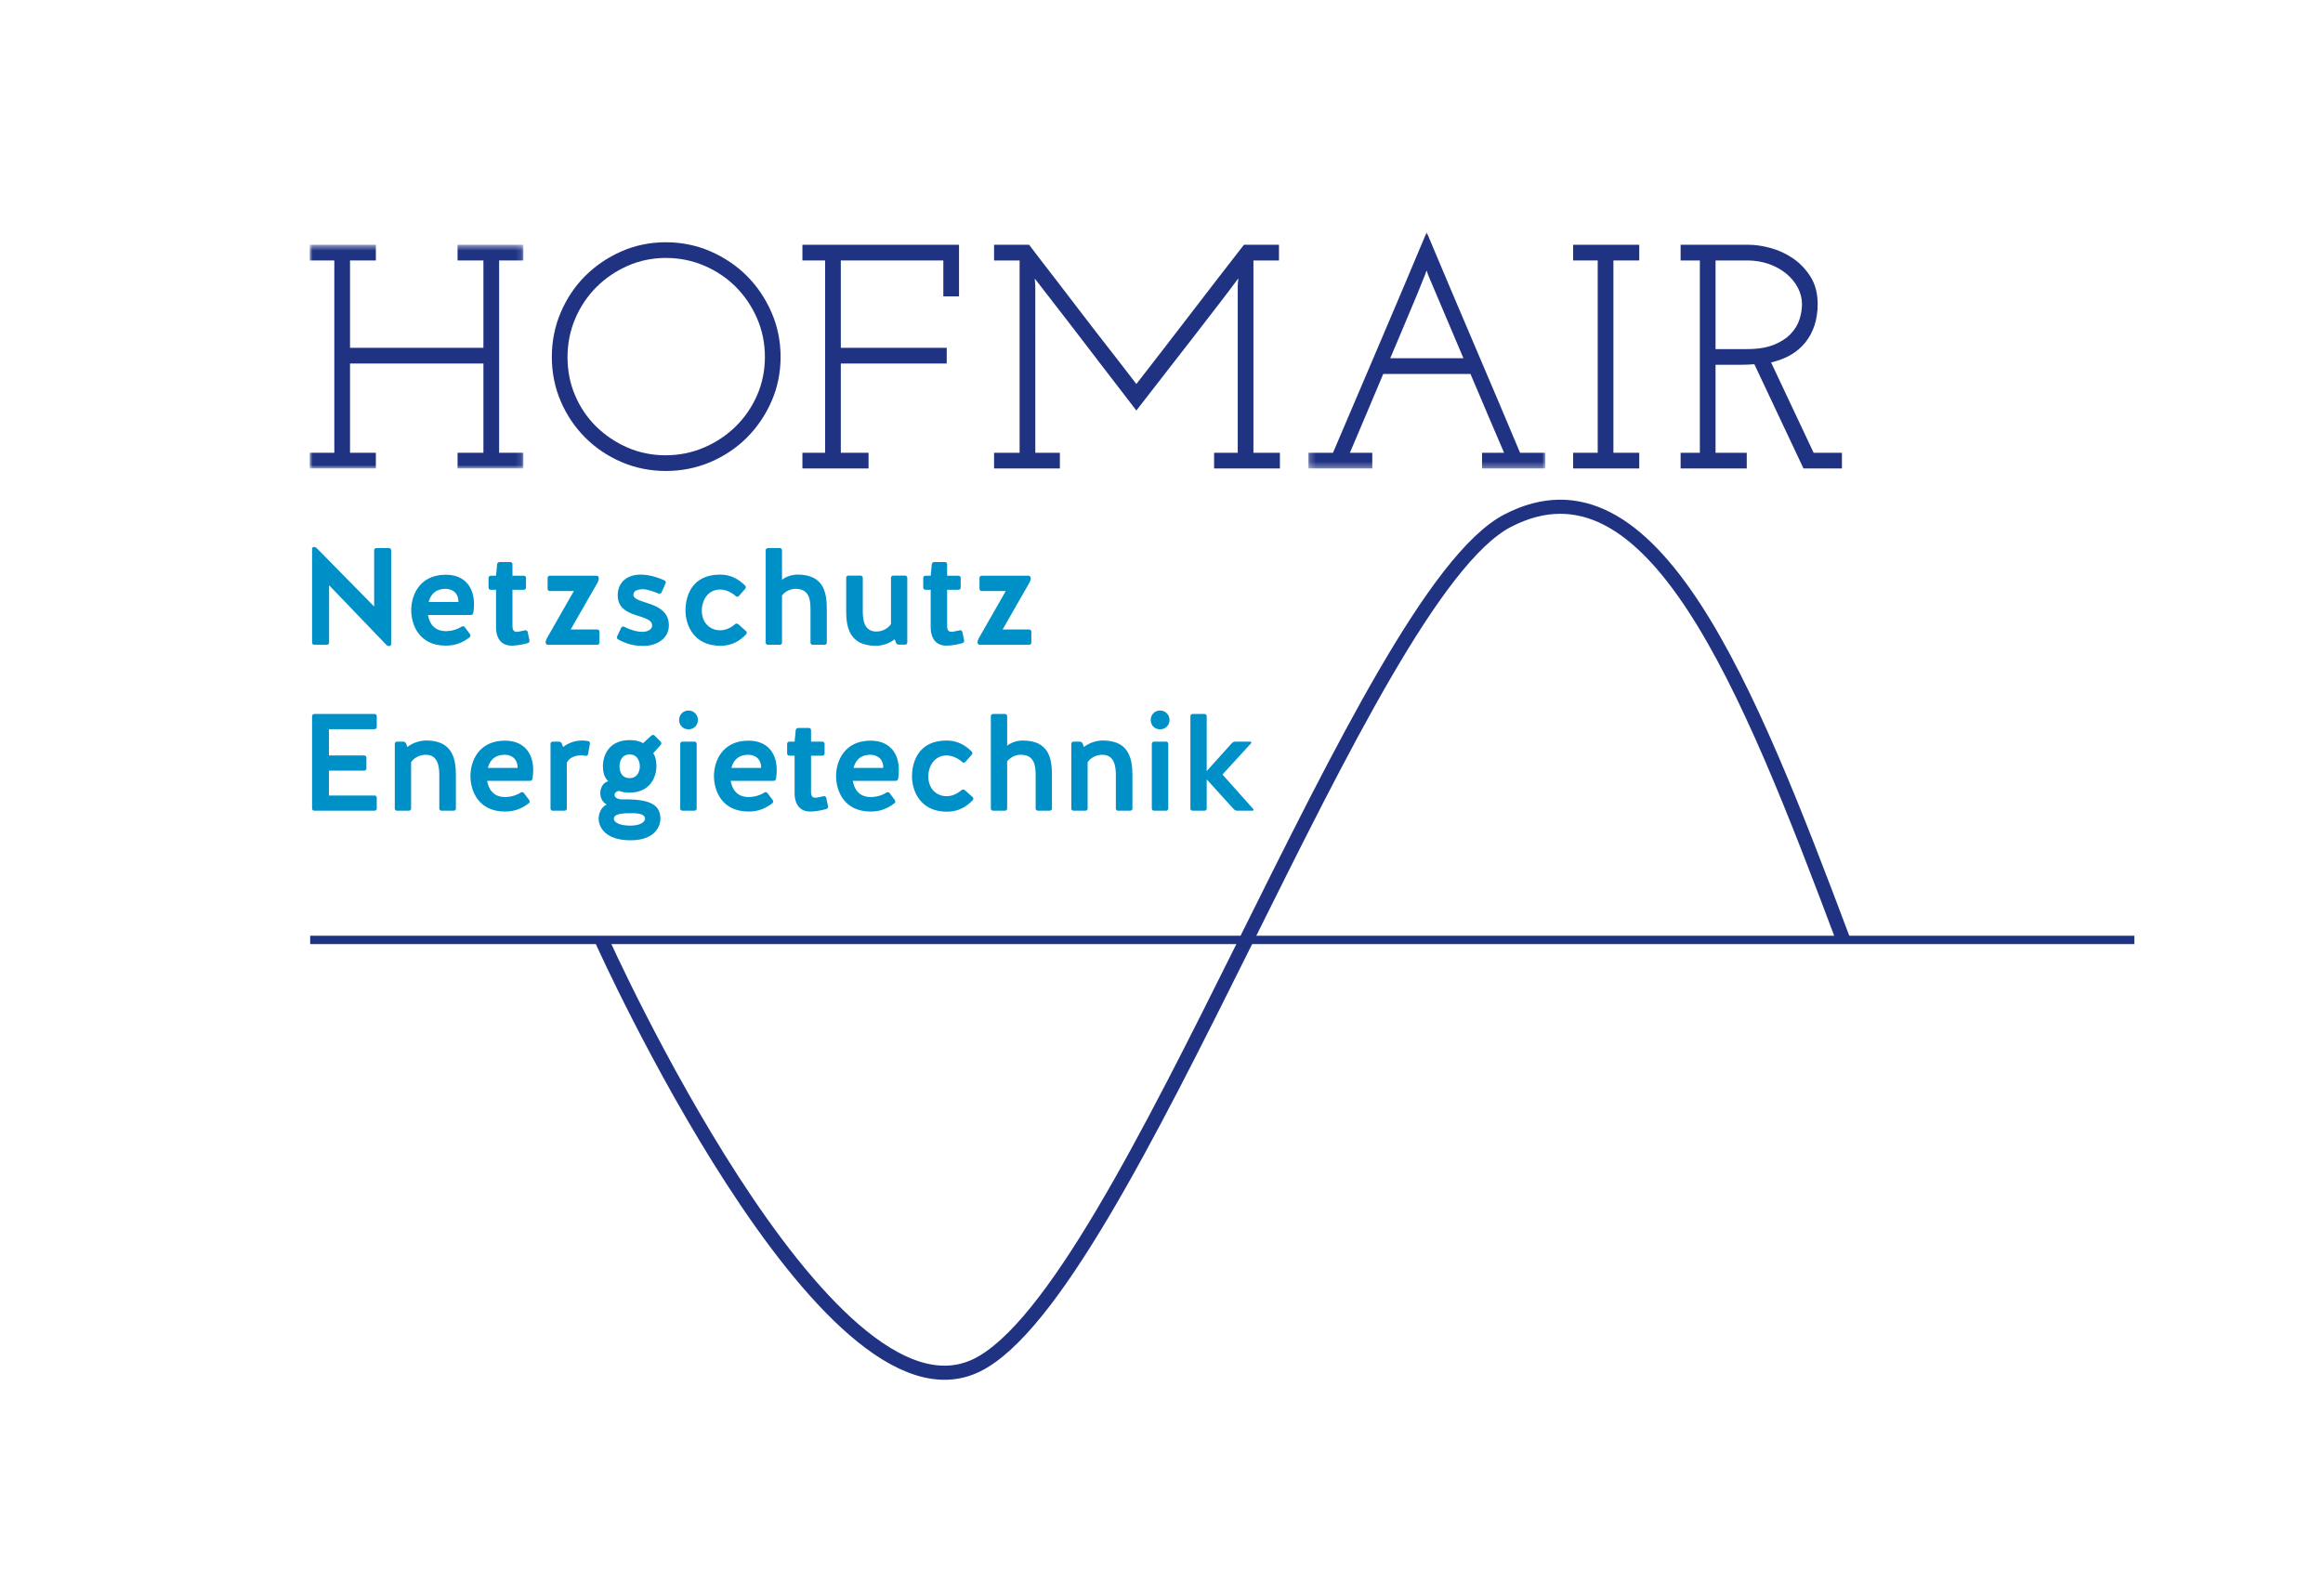 <svg xmlns="http://www.w3.org/2000/svg" xmlns:xlink="http://www.w3.org/1999/xlink" width="390" height="268" viewBox="0 0 390 268">
  <defs>
    <polygon id="het-logo-a" points="0 .522 35.87 .522 35.87 38.084 0 38.084"/>
    <polygon id="het-logo-c" points=".227 -.002 40.013 -.002 40.013 39.665 .227 39.665"/>
  </defs>
  <g fill="none" fill-rule="evenodd">
    <rect width="390" height="268" fill="#FFF"/>
    <g transform="translate(52 39)">
      <path stroke="#203383" stroke-linejoin="round" stroke-width="2.369" d="M257.504,118.937 C241.437,76.141 225.367,35.843 201.109,48.438 C176.85,61.034 137.275,177.979 111.943,190.278 C86.597,202.594 49.064,118.937 49.064,118.937"/>
      <line x1=".076" x2="306.325" y1="118.838" y2="118.838" stroke="#203383" stroke-linejoin="round" stroke-width="1.407"/>
      <path fill="#0090C8" d="M.766 69.279C.557 69.279.395 69.117.395 68.908L.395 53.148C.395 52.987.534 52.848.673 52.848.859 52.848 1.044 52.917 1.184 53.056L10.815 62.851 10.815 53.404C10.815 53.195 10.977 53.033 11.187 53.033L13.299 53.033C13.508 53.033 13.67 53.195 13.67 53.404L13.67 69.186C13.67 69.349 13.531 69.488 13.345 69.488 13.16 69.488 12.974 69.418 12.835 69.256L3.249 59.276 3.249 68.908C3.249 69.117 3.086 69.279 2.878 69.279L.766 69.279zM19.967 62.084L24.956 62.084C25.002 61.109 24.492 59.948 22.822 59.879 20.965 59.902 20.268 60.97 19.967 62.084L19.967 62.084zM26.907 67.492C27.022 67.655 26.999 67.909 26.837 68.026 25.629 68.954 24.4 69.419 22.844 69.419 18.389 69.419 17.041 65.96 17.041 63.453 17.041 61.016 18.389 57.511 22.844 57.511 25.885 57.511 27.58 59.462 27.58 62.455 27.58 62.85 27.556 63.338 27.463 63.894 27.439 64.104 27.254 64.267 27.046 64.267L19.851 64.267C20.036 65.404 20.709 66.982 22.844 66.982 23.773 66.982 24.724 66.726 25.514 66.216 25.677 66.124 25.909 66.146 26.024 66.309L26.907 67.492zM30.392 60.041C30.184 60.041 30.021 59.879 30.021 59.672L30.021 58.045C30.021 57.836 30.184 57.675 30.392 57.675L31.275 57.675 31.46 55.748C31.484 55.538 31.67 55.377 31.877 55.377L33.665 55.377C33.875 55.377 34.036 55.538 34.036 55.748L34.036 57.675 35.939 57.675C36.149 57.675 36.31 57.836 36.31 58.045L36.31 59.672C36.31 59.879 36.149 60.041 35.939 60.041L34.036 60.041 34.036 66.029C34.036 66.611 34.106 67.144 34.872 67.099 35.08 67.075 35.499 66.982 36.149 66.843 36.358 66.795 36.543 66.912 36.588 67.121L36.892 68.538C36.938 68.746 36.799 68.954 36.588 69 35.36 69.349 34.338 69.419 33.897 69.419 31.507 69.419 31.275 67.19 31.275 66.4L31.275 60.041 30.392 60.041zM39.935 58.046C39.935 57.837 40.097 57.676 40.306 57.676L48.151 57.676C48.36 57.676 48.522 57.837 48.522 58.046L48.522 58.115C48.522 58.371 48.453 58.603 48.336 58.812L43.811 66.703 48.267 66.703C48.475 66.703 48.638 66.865 48.638 67.076L48.638 68.908C48.638 69.118 48.475 69.279 48.267 69.279L39.98 69.279C39.772 69.279 39.609 69.118 39.609 68.908 39.609 68.676 39.679 68.42 39.796 68.213L44.345 60.251 40.306 60.251C40.097 60.251 39.935 60.088 39.935 59.879L39.935 58.046zM60.294 66.029C60.294 68.073 58.46 69.465 56.001 69.465 54.352 69.465 53.145 69.117 51.776 68.373 51.591 68.282 51.521 68.049 51.613 67.863L52.287 66.424C52.379 66.239 52.589 66.146 52.774 66.239 53.796 66.75 54.864 67.099 55.86 67.099 56.743 67.099 57.486 66.68 57.486 66.053 57.486 63.941 51.706 65.031 51.706 60.97 51.706 58.789 53.262 57.489 55.559 57.489 56.164 57.489 57.718 57.604 59.552 58.463 59.76 58.557 59.83 58.765 59.736 58.974L59.064 60.482C58.972 60.668 58.762 60.738 58.553 60.668 57.694 60.297 56.628 59.948 55.953 59.948 55.118 59.948 54.376 60.158 54.33 60.855 54.376 62.548 60.294 61.806 60.294 66.029M73.25 66.981C73.413 67.122 73.413 67.352 73.274 67.515 72.159 68.676 70.836 69.442 68.933 69.442 64.476 69.442 63.084 65.961 63.084 63.524 63.084 60.947 64.267 57.488 68.886 57.488 70.696 57.488 72.02 58.256 73.111 59.346 73.25 59.485 73.25 59.717 73.111 59.88L72.043 61.086C71.903 61.249 71.67 61.249 71.533 61.108 70.813 60.459 69.815 59.995 68.886 59.995 66.913 59.995 65.823 61.737 65.823 63.524 65.823 65.705 67.308 66.842 68.909 66.842 69.676 66.842 70.604 66.517 71.392 65.822 71.555 65.683 71.787 65.683 71.95 65.822L73.25 66.981zM76.922 69.279C76.713 69.279 76.551 69.117 76.551 68.908L76.551 53.404C76.551 53.195 76.713 53.033 76.922 53.033L78.918 53.033C79.127 53.033 79.289 53.195 79.289 53.404L79.289 58.371C79.984 57.768 81.076 57.488 81.889 57.488 86.321 57.488 86.809 60.529 86.809 63.292L86.809 68.908C86.809 69.117 86.647 69.279 86.437 69.279L84.442 69.279C84.233 69.279 84.071 69.117 84.071 68.908L84.071 63.292C84.071 61.644 83.838 59.834 81.471 59.88 80.496 59.902 79.615 60.505 79.289 61.017L79.289 68.908C79.289 69.117 79.127 69.279 78.918 69.279L76.922 69.279zM97.583 58.022C97.583 57.814 97.746 57.653 97.955 57.653L99.951 57.653C100.16 57.653 100.322 57.814 100.322 58.022L100.322 68.885C100.322 69.095 100.16 69.256 99.951 69.256L98.905 69.256C98.673 69.256 98.488 69.117 98.419 68.908L98.21 68.351C97.282 69.071 96.144 69.441 95.007 69.441 90.643 69.441 90.063 66.354 90.063 63.641L90.063 58.022C90.063 57.814 90.226 57.653 90.435 57.653L92.477 57.653C92.685 57.653 92.848 57.814 92.848 58.022L92.848 63.641C92.848 65.08 93.08 67.051 95.123 67.051 96.261 67.051 97.189 66.424 97.583 65.798L97.583 58.022zM103.367 60.041C103.158 60.041 102.996 59.879 102.996 59.672L102.996 58.045C102.996 57.836 103.158 57.675 103.367 57.675L104.25 57.675 104.435 55.748C104.458 55.538 104.645 55.377 104.852 55.377L106.64 55.377C106.85 55.377 107.011 55.538 107.011 55.748L107.011 57.675 108.914 57.675C109.124 57.675 109.285 57.836 109.285 58.045L109.285 59.672C109.285 59.879 109.124 60.041 108.914 60.041L107.011 60.041 107.011 66.029C107.011 66.611 107.08 67.144 107.846 67.099 108.055 67.075 108.473 66.982 109.124 66.843 109.333 66.795 109.517 66.912 109.563 67.121L109.867 68.538C109.912 68.746 109.773 68.954 109.563 69 108.334 69.349 107.312 69.419 106.872 69.419 104.482 69.419 104.25 67.19 104.25 66.4L104.25 60.041 103.367 60.041zM112.445 58.046C112.445 57.837 112.608 57.676 112.816 57.676L120.662 57.676C120.87 57.676 121.033 57.837 121.033 58.046L121.033 58.115C121.033 58.371 120.963 58.603 120.847 58.812L116.321 66.703 120.777 66.703C120.986 66.703 121.148 66.865 121.148 67.076L121.148 68.908C121.148 69.118 120.986 69.279 120.777 69.279L112.491 69.279C112.283 69.279 112.12 69.118 112.12 68.908 112.12 68.676 112.189 68.42 112.306 68.213L116.855 60.251 112.816 60.251C112.608 60.251 112.445 60.088 112.445 59.879L112.445 58.046zM3.226 90.41L3.226 94.589 10.885 94.589C11.093 94.589 11.256 94.75 11.256 94.959L11.256 96.769C11.256 96.979 11.093 97.14 10.885 97.14L.765 97.14C.557 97.14.394 96.979.394 96.769L.394 81.266C.394 81.058.557 80.895.765 80.895L10.885 80.895C11.093 80.895 11.256 81.058 11.256 81.266L11.256 83.076C11.256 83.285 11.093 83.447 10.885 83.447L3.226 83.447 3.226 87.857 9.144 87.857C9.353 87.857 9.516 88.02 9.516 88.229L9.516 90.04C9.516 90.247 9.353 90.41 9.144 90.41L3.226 90.41zM17.018 96.769C17.018 96.979 16.855 97.14 16.647 97.14L14.65 97.14C14.442 97.14 14.279 96.979 14.279 96.769L14.279 85.908C14.279 85.7 14.442 85.537 14.65 85.537L15.695 85.537C15.927 85.537 16.113 85.676 16.183 85.884L16.391 86.44C17.32 85.722 18.457 85.35 19.594 85.35 23.958 85.35 24.538 88.437 24.538 91.154L24.538 96.769C24.538 96.979 24.375 97.14 24.165 97.14L22.123 97.14C21.915 97.14 21.754 96.979 21.754 96.769L21.754 91.154C21.754 89.715 21.521 87.742 19.479 87.742 18.34 87.742 17.413 88.367 17.018 88.996L17.018 96.769zM29.904 89.945L34.894 89.945C34.939 88.972 34.429 87.81 32.76 87.74 30.902 87.764 30.206 88.832 29.904 89.945L29.904 89.945zM36.844 95.352C36.96 95.516 36.936 95.771 36.775 95.886 35.567 96.815 34.338 97.279 32.782 97.279 28.326 97.279 26.979 93.822 26.979 91.315 26.979 88.878 28.326 85.373 32.782 85.373 35.822 85.373 37.517 87.323 37.517 90.317 37.517 90.711 37.494 91.2 37.4 91.756 37.377 91.966 37.192 92.128 36.983 92.128L29.789 92.128C29.974 93.266 30.646 94.842 32.782 94.842 33.711 94.842 34.661 94.588 35.451 94.077 35.614 93.986 35.846 94.008 35.961 94.171L36.844 95.352zM46.736 87.626C46.69 87.834 46.503 87.949 46.295 87.926 45.993 87.856 45.761 87.834 45.575 87.834 44.461 87.834 43.486 88.321 43.161 89.088L43.161 96.769C43.161 96.978 42.998 97.141 42.79 97.141L40.793 97.141C40.585 97.141 40.422 96.978 40.422 96.769L40.422 85.907C40.422 85.699 40.585 85.538 40.793 85.538L41.837 85.538C42.07 85.538 42.256 85.677 42.326 85.883L42.534 86.441C43.463 85.722 44.6 85.351 45.737 85.351 46.039 85.351 46.247 85.373 46.736 85.443 46.944 85.489 47.083 85.677 47.037 85.883L46.736 87.626zM52.007 89.691C52.007 90.179 52.146 91.664 53.702 91.664 55.232 91.664 55.419 90.179 55.419 89.691 55.419 89.181 55.232 87.694 53.702 87.694 52.215 87.694 52.007 89.111 52.007 89.691M56.3 98.511C56.3 97.489 54.514 97.558 53.702 97.558 51.449 97.558 51.054 97.999 51.054 98.533 51.054 98.787 51.449 99.601 53.702 99.647 56.185 99.647 56.3 98.579 56.3 98.511M58.878 98.533C58.878 99.16 58.483 102.107 53.863 102.107 49.663 102.107 48.502 99.926 48.502 98.441 48.526 97.697 48.85 96.537 49.871 96.096 49.129 95.725 48.782 94.959 48.782 94.17 48.782 93.335 49.244 92.382 50.127 92.198 49.383 91.525 49.222 90.481 49.222 89.691 49.222 87.788 50.266 85.281 53.702 85.281 54.653 85.281 55.349 85.444 55.976 85.791L57.368 84.515C57.53 84.376 57.763 84.376 57.902 84.515L58.924 85.561C59.063 85.7 59.063 85.93 58.924 86.094L57.669 87.486C58.134 88.137 58.203 89.088 58.203 89.691 58.203 91.525 57.112 94.101 53.702 94.101 53.027 94.101 52.471 94.031 51.961 93.821 51.519 93.821 51.171 94.147 51.171 94.472 51.171 95.028 51.868 95.26 52.656 95.237 57.739 95.145 58.878 96.514 58.878 98.533M64.963 96.769C64.963 96.979 64.8 97.14 64.592 97.14L62.572 97.14C62.363 97.14 62.2 96.979 62.2 96.769L62.2 85.908C62.2 85.7 62.363 85.537 62.572 85.537L64.592 85.537C64.8 85.537 64.963 85.7 64.963 85.908L64.963 96.769zM63.594 80.315C64.475 80.315 65.171 81.01 65.171 81.893 65.171 82.82 64.475 83.471 63.594 83.471 62.688 83.471 62.016 82.82 62.016 81.893 62.016 81.01 62.688 80.315 63.594 80.315L63.594 80.315zM70.791 89.945L75.78 89.945C75.826 88.972 75.316 87.81 73.646 87.74 71.789 87.764 71.092 88.832 70.791 89.945L70.791 89.945zM77.731 95.352C77.846 95.516 77.822 95.771 77.661 95.886 76.453 96.815 75.224 97.279 73.668 97.279 69.213 97.279 67.865 93.822 67.865 91.315 67.865 88.878 69.213 85.373 73.668 85.373 76.709 85.373 78.404 87.323 78.404 90.317 78.404 90.711 78.38 91.2 78.287 91.756 78.263 91.966 78.078 92.128 77.87 92.128L70.675 92.128C70.86 93.266 71.533 94.842 73.668 94.842 74.597 94.842 75.548 94.588 76.338 94.077 76.5 93.986 76.733 94.008 76.848 94.171L77.731 95.352zM80.52 87.903C80.311 87.903 80.149 87.741 80.149 87.534L80.149 85.907C80.149 85.698 80.311 85.537 80.52 85.537L81.403 85.537 81.587 83.61C81.611 83.4 81.798 83.239 82.004 83.239L83.792 83.239C84.003 83.239 84.164 83.4 84.164 83.61L84.164 85.537 86.067 85.537C86.277 85.537 86.438 85.698 86.438 85.907L86.438 87.534C86.438 87.741 86.277 87.903 86.067 87.903L84.164 87.903 84.164 93.891C84.164 94.472 84.233 95.006 84.999 94.959 85.208 94.937 85.626 94.842 86.277 94.705 86.486 94.657 86.67 94.774 86.716 94.983L87.019 96.396C87.065 96.606 86.926 96.815 86.716 96.861 85.487 97.21 84.465 97.279 84.025 97.279 81.635 97.279 81.403 95.052 81.403 94.262L81.403 87.903 80.52 87.903zM91.292 89.945L96.281 89.945C96.327 88.972 95.817 87.81 94.147 87.74 92.29 87.764 91.593 88.832 91.292 89.945L91.292 89.945zM98.232 95.352C98.347 95.516 98.324 95.771 98.162 95.886 96.954 96.815 95.725 97.279 94.169 97.279 89.714 97.279 88.366 93.822 88.366 91.315 88.366 88.878 89.714 85.373 94.169 85.373 97.21 85.373 98.905 87.323 98.905 90.317 98.905 90.711 98.881 91.2 98.788 91.756 98.764 91.966 98.579 92.128 98.371 92.128L91.176 92.128C91.361 93.266 92.034 94.842 94.169 94.842 95.098 94.842 96.049 94.588 96.839 94.077 97.002 93.986 97.234 94.008 97.349 94.171L98.232 95.352zM111.28 94.842C111.443 94.983 111.443 95.213 111.304 95.376 110.188 96.537 108.866 97.303 106.963 97.303 102.506 97.303 101.114 93.822 101.114 91.385 101.114 88.808 102.297 85.351 106.916 85.351 108.726 85.351 110.049 86.117 111.141 87.207 111.28 87.346 111.28 87.58 111.141 87.741L110.073 88.947C109.933 89.112 109.7 89.112 109.563 88.973 108.843 88.322 107.844 87.858 106.916 87.858 104.943 87.858 103.853 89.598 103.853 91.385 103.853 93.568 105.338 94.705 106.939 94.705 107.705 94.705 108.634 94.379 109.422 93.683 109.585 93.544 109.817 93.544 109.98 93.683L111.28 94.842zM114.72 97.14C114.511 97.14 114.348 96.978 114.348 96.769L114.348 81.266C114.348 81.058 114.511 80.894 114.72 80.894L116.716 80.894C116.925 80.894 117.087 81.058 117.087 81.266L117.087 86.232C117.782 85.629 118.874 85.351 119.687 85.351 124.119 85.351 124.607 88.39 124.607 91.152L124.607 96.769C124.607 96.978 124.445 97.14 124.234 97.14L122.24 97.14C122.031 97.14 121.868 96.978 121.868 96.769L121.868 91.152C121.868 89.505 121.636 87.695 119.269 87.741 118.294 87.764 117.413 88.368 117.087 88.878L117.087 96.769C117.087 96.978 116.925 97.14 116.716 97.14L114.72 97.14zM130.6 96.769C130.6 96.979 130.437 97.14 130.229 97.14L128.232 97.14C128.024 97.14 127.861 96.979 127.861 96.769L127.861 85.908C127.861 85.7 128.024 85.537 128.232 85.537L129.277 85.537C129.509 85.537 129.695 85.676 129.765 85.884L129.973 86.44C130.902 85.722 132.039 85.35 133.176 85.35 137.54 85.35 138.12 88.437 138.12 91.154L138.12 96.769C138.12 96.979 137.957 97.14 137.747 97.14L135.705 97.14C135.497 97.14 135.336 96.979 135.336 96.769L135.336 91.154C135.336 89.715 135.103 87.742 133.061 87.742 131.922 87.742 130.995 88.367 130.6 88.996L130.6 96.769zM144.136 96.769C144.136 96.979 143.973 97.14 143.765 97.14L141.745 97.14C141.536 97.14 141.374 96.979 141.374 96.769L141.374 85.908C141.374 85.7 141.536 85.537 141.745 85.537L143.765 85.537C143.973 85.537 144.136 85.7 144.136 85.908L144.136 96.769zM142.767 80.315C143.648 80.315 144.345 81.01 144.345 81.893 144.345 82.82 143.648 83.471 142.767 83.471 141.862 83.471 141.189 82.82 141.189 81.893 141.189 81.01 141.862 80.315 142.767 80.315L142.767 80.315zM150.591 91.872L150.591 96.769C150.591 96.979 150.428 97.14 150.22 97.14L148.223 97.14C148.015 97.14 147.852 96.979 147.852 96.769L147.852 81.266C147.852 81.057 148.015 80.895 148.223 80.895L150.22 80.895C150.428 80.895 150.591 81.057 150.591 81.266L150.591 90.481 154.792 85.815C154.953 85.63 155.186 85.537 155.418 85.537L157.924 85.537C158.063 85.537 158.133 85.699 158.04 85.815L153.236 91.06 158.412 96.862C158.504 96.979 158.435 97.14 158.296 97.14L155.742 97.14C155.511 97.14 155.277 97.048 155.116 96.862L150.591 91.872z"/>
      <g transform="translate(0 1.581)">
        <mask id="het-logo-b" fill="#fff">
          <use xlink:href="#het-logo-a"/>
        </mask>
        <polygon fill="#203383" points="24.82 3.157 29.159 3.157 29.159 17.827 6.763 17.827 6.763 3.157 11.102 3.157 11.102 .522 0 .522 0 3.157 4.127 3.157 4.127 35.45 0 35.45 0 38.084 11.102 38.084 11.102 35.45 6.763 35.45 6.763 20.462 29.159 20.462 29.159 35.45 24.82 35.45 24.82 38.084 35.87 38.084 35.87 35.45 31.795 35.45 31.795 3.157 35.87 3.157 35.87 .522 24.82 .522" mask="url(#het-logo-b)"/>
      </g>
      <path fill="#203383" d="M76.417,20.937 C76.417,23.216 75.977,25.38 75.108,27.367 C74.238,29.359 73.028,31.12 71.515,32.607 C70,34.094 68.207,35.289 66.189,36.151 C64.173,37.017 62.003,37.454 59.741,37.454 C57.479,37.454 55.328,37.017 53.347,36.153 C51.362,35.289 49.598,34.106 48.099,32.633 C46.604,31.166 45.413,29.413 44.562,27.424 C43.709,25.439 43.278,23.273 43.278,20.989 C43.278,18.707 43.709,16.534 44.562,14.528 C45.415,12.523 46.606,10.743 48.102,9.239 C49.598,7.737 51.371,6.526 53.374,5.64 C55.374,4.76 57.533,4.315 59.795,4.315 C62.052,4.315 64.222,4.752 66.242,5.616 C68.263,6.482 70.044,7.682 71.54,9.186 C73.036,10.689 74.236,12.471 75.108,14.479 C75.977,16.485 76.417,18.658 76.417,20.937 M73.393,7.339 C71.666,5.613 69.61,4.223 67.28,3.209 C64.947,2.195 62.429,1.68 59.795,1.68 C57.16,1.68 54.65,2.195 52.333,3.209 C50.024,4.223 47.977,5.611 46.249,7.339 C44.521,9.064 43.141,11.122 42.145,13.454 C41.149,15.783 40.643,18.303 40.643,20.937 C40.643,23.573 41.149,26.082 42.145,28.396 C43.141,30.71 44.521,32.755 46.247,34.481 C47.975,36.211 50.024,37.591 52.335,38.587 C54.652,39.583 57.16,40.089 59.795,40.089 C62.428,40.089 64.946,39.583 67.278,38.587 C69.61,37.59 71.666,36.209 73.393,34.483 C75.119,32.757 76.509,30.71 77.523,28.397 C78.537,26.085 79.052,23.573 79.052,20.937 C79.052,18.301 78.537,15.782 77.523,13.452 C76.508,11.119 75.119,9.063 73.393,7.339"/>
      <polygon fill="#203383" points="82.715 4.738 86.525 4.738 86.525 37.031 82.715 37.031 82.715 39.666 93.818 39.666 93.818 37.031 89.161 37.031 89.161 22.043 106.942 22.043 106.942 19.408 89.161 19.408 89.161 4.738 106.372 4.738 106.372 10.77 109.006 10.77 109.006 2.103 82.715 2.103"/>
      <path fill="#203383" d="M158.435,37.032 L158.435,4.739 L162.722,4.739 L162.722,2.104 L156.838,2.104 L156.761,2.204 C153.774,6.039 150.714,10 147.666,13.979 C144.828,17.686 141.839,21.556 138.781,25.485 C137.846,24.257 136.828,22.933 135.723,21.518 C134.54,20.001 133.337,18.458 132.117,16.888 C130.898,15.32 129.707,13.767 128.54,12.233 C127.373,10.698 126.286,9.278 125.278,7.972 L122.601,4.505 C121.825,3.5 121.244,2.737 120.856,2.208 L120.778,2.104 L114.891,2.104 L114.891,4.739 L119.178,4.739 L119.178,37.032 L114.891,37.032 L114.891,39.666 L125.94,39.666 L125.94,37.032 L121.813,37.032 L121.811,8.951 C121.776,8.604 121.75,8.263 121.732,7.931 C121.731,7.882 121.727,7.831 121.726,7.781 L124.62,11.518 C125.558,12.717 126.656,14.135 127.913,15.776 L132.353,21.571 C134.054,23.794 136.128,26.493 138.574,29.668 L138.78,29.935 L138.985,29.668 C140.264,28.011 141.694,26.168 143.277,24.14 C144.859,22.112 146.415,20.109 147.944,18.133 C149.473,16.155 150.904,14.303 152.237,12.575 C153.57,10.845 154.64,9.438 155.412,8.392 C155.59,8.157 155.751,7.937 155.894,7.738 C155.889,7.8 155.884,7.861 155.879,7.925 L155.827,8.583 C155.808,8.807 155.799,8.94 155.799,8.976 L155.799,37.032 L151.83,37.032 L151.83,39.666 L162.88,39.666 L162.88,37.032 L158.435,37.032 Z"/>
      <g transform="translate(167.427 .002)">
        <mask id="het-logo-d" fill="#fff">
          <use xlink:href="#het-logo-c"/>
        </mask>
        <path fill="#203383" d="M26.263,21.153 L13.976,21.153 C14.455,20.03 14.941,18.882 15.437,17.702 C15.984,16.397 16.522,15.118 17.051,13.865 C17.58,12.614 18.083,11.412 18.56,10.264 C19.037,9.117 19.452,8.083 19.803,7.17 C19.91,6.917 20,6.682 20.079,6.445 C20.082,6.434 20.086,6.423 20.087,6.412 L20.326,7.149 L26.263,21.153 Z M28.083,18.877 C25.448,12.708 22.84,6.548 20.332,0.568 L20.093,-0.003 L19.853,0.568 C17.263,6.743 14.654,12.903 12.103,18.877 C9.53,24.892 6.949,30.943 4.363,37.03 L0.227,37.03 L0.227,39.665 L10.959,39.665 L10.959,37.03 L7.203,37.03 C8.137,34.857 9.056,32.693 9.959,30.535 C10.891,28.31 11.837,26.061 12.802,23.788 L27.443,23.788 C28.416,26.062 29.37,28.311 30.31,30.535 C31.221,32.693 32.147,34.857 33.086,37.03 L29.387,37.03 L29.387,39.665 L40.013,39.665 L40.013,37.03 L35.773,37.03 C33.257,31.036 30.67,24.93 28.083,18.877 L28.083,18.877 Z" mask="url(#het-logo-d)"/>
      </g>
      <polygon fill="#203383" points="212.107 4.738 216.234 4.738 216.234 37.031 212.107 37.031 212.107 39.666 223.209 39.666 223.209 37.031 218.871 37.031 218.871 4.738 223.209 4.738 223.209 2.103 212.107 2.103"/>
      <path fill="#203383" d="M250.114,14.622 C249.841,15.485 249.351,16.3 248.651,17.047 C247.951,17.796 246.996,18.416 245.811,18.895 C244.625,19.377 243.107,19.62 241.3,19.62 L236.015,19.62 L236.015,4.738 L241.354,4.738 C242.633,4.738 243.85,4.938 244.971,5.333 C246.091,5.728 247.076,6.276 247.904,6.962 C248.725,7.643 249.376,8.439 249.837,9.325 C250.295,10.203 250.528,11.127 250.528,12.073 C250.528,12.891 250.389,13.749 250.114,14.622 L250.114,14.622 Z M252.486,37.032 L245.339,21.861 C247.808,21.297 249.735,20.179 251.068,18.533 C252.456,16.819 253.162,14.637 253.162,12.046 C253.162,10.276 252.758,8.732 251.959,7.463 C251.164,6.202 250.169,5.163 249,4.371 C247.835,3.583 246.571,3 245.244,2.642 C243.925,2.283 242.692,2.103 241.578,2.103 L230.152,2.103 L230.152,4.738 L233.381,4.738 L233.381,37.032 L230.152,37.032 L230.152,39.665 L241.256,39.665 L241.256,37.032 L236.015,37.032 L236.015,22.255 L240.236,22.255 C240.631,22.255 241.044,22.247 241.474,22.228 C241.839,22.213 242.191,22.191 242.532,22.163 L250.711,39.517 L250.78,39.665 L257.237,39.665 L257.237,37.032 L252.486,37.032 Z"/>
    </g>
  </g>
</svg>
